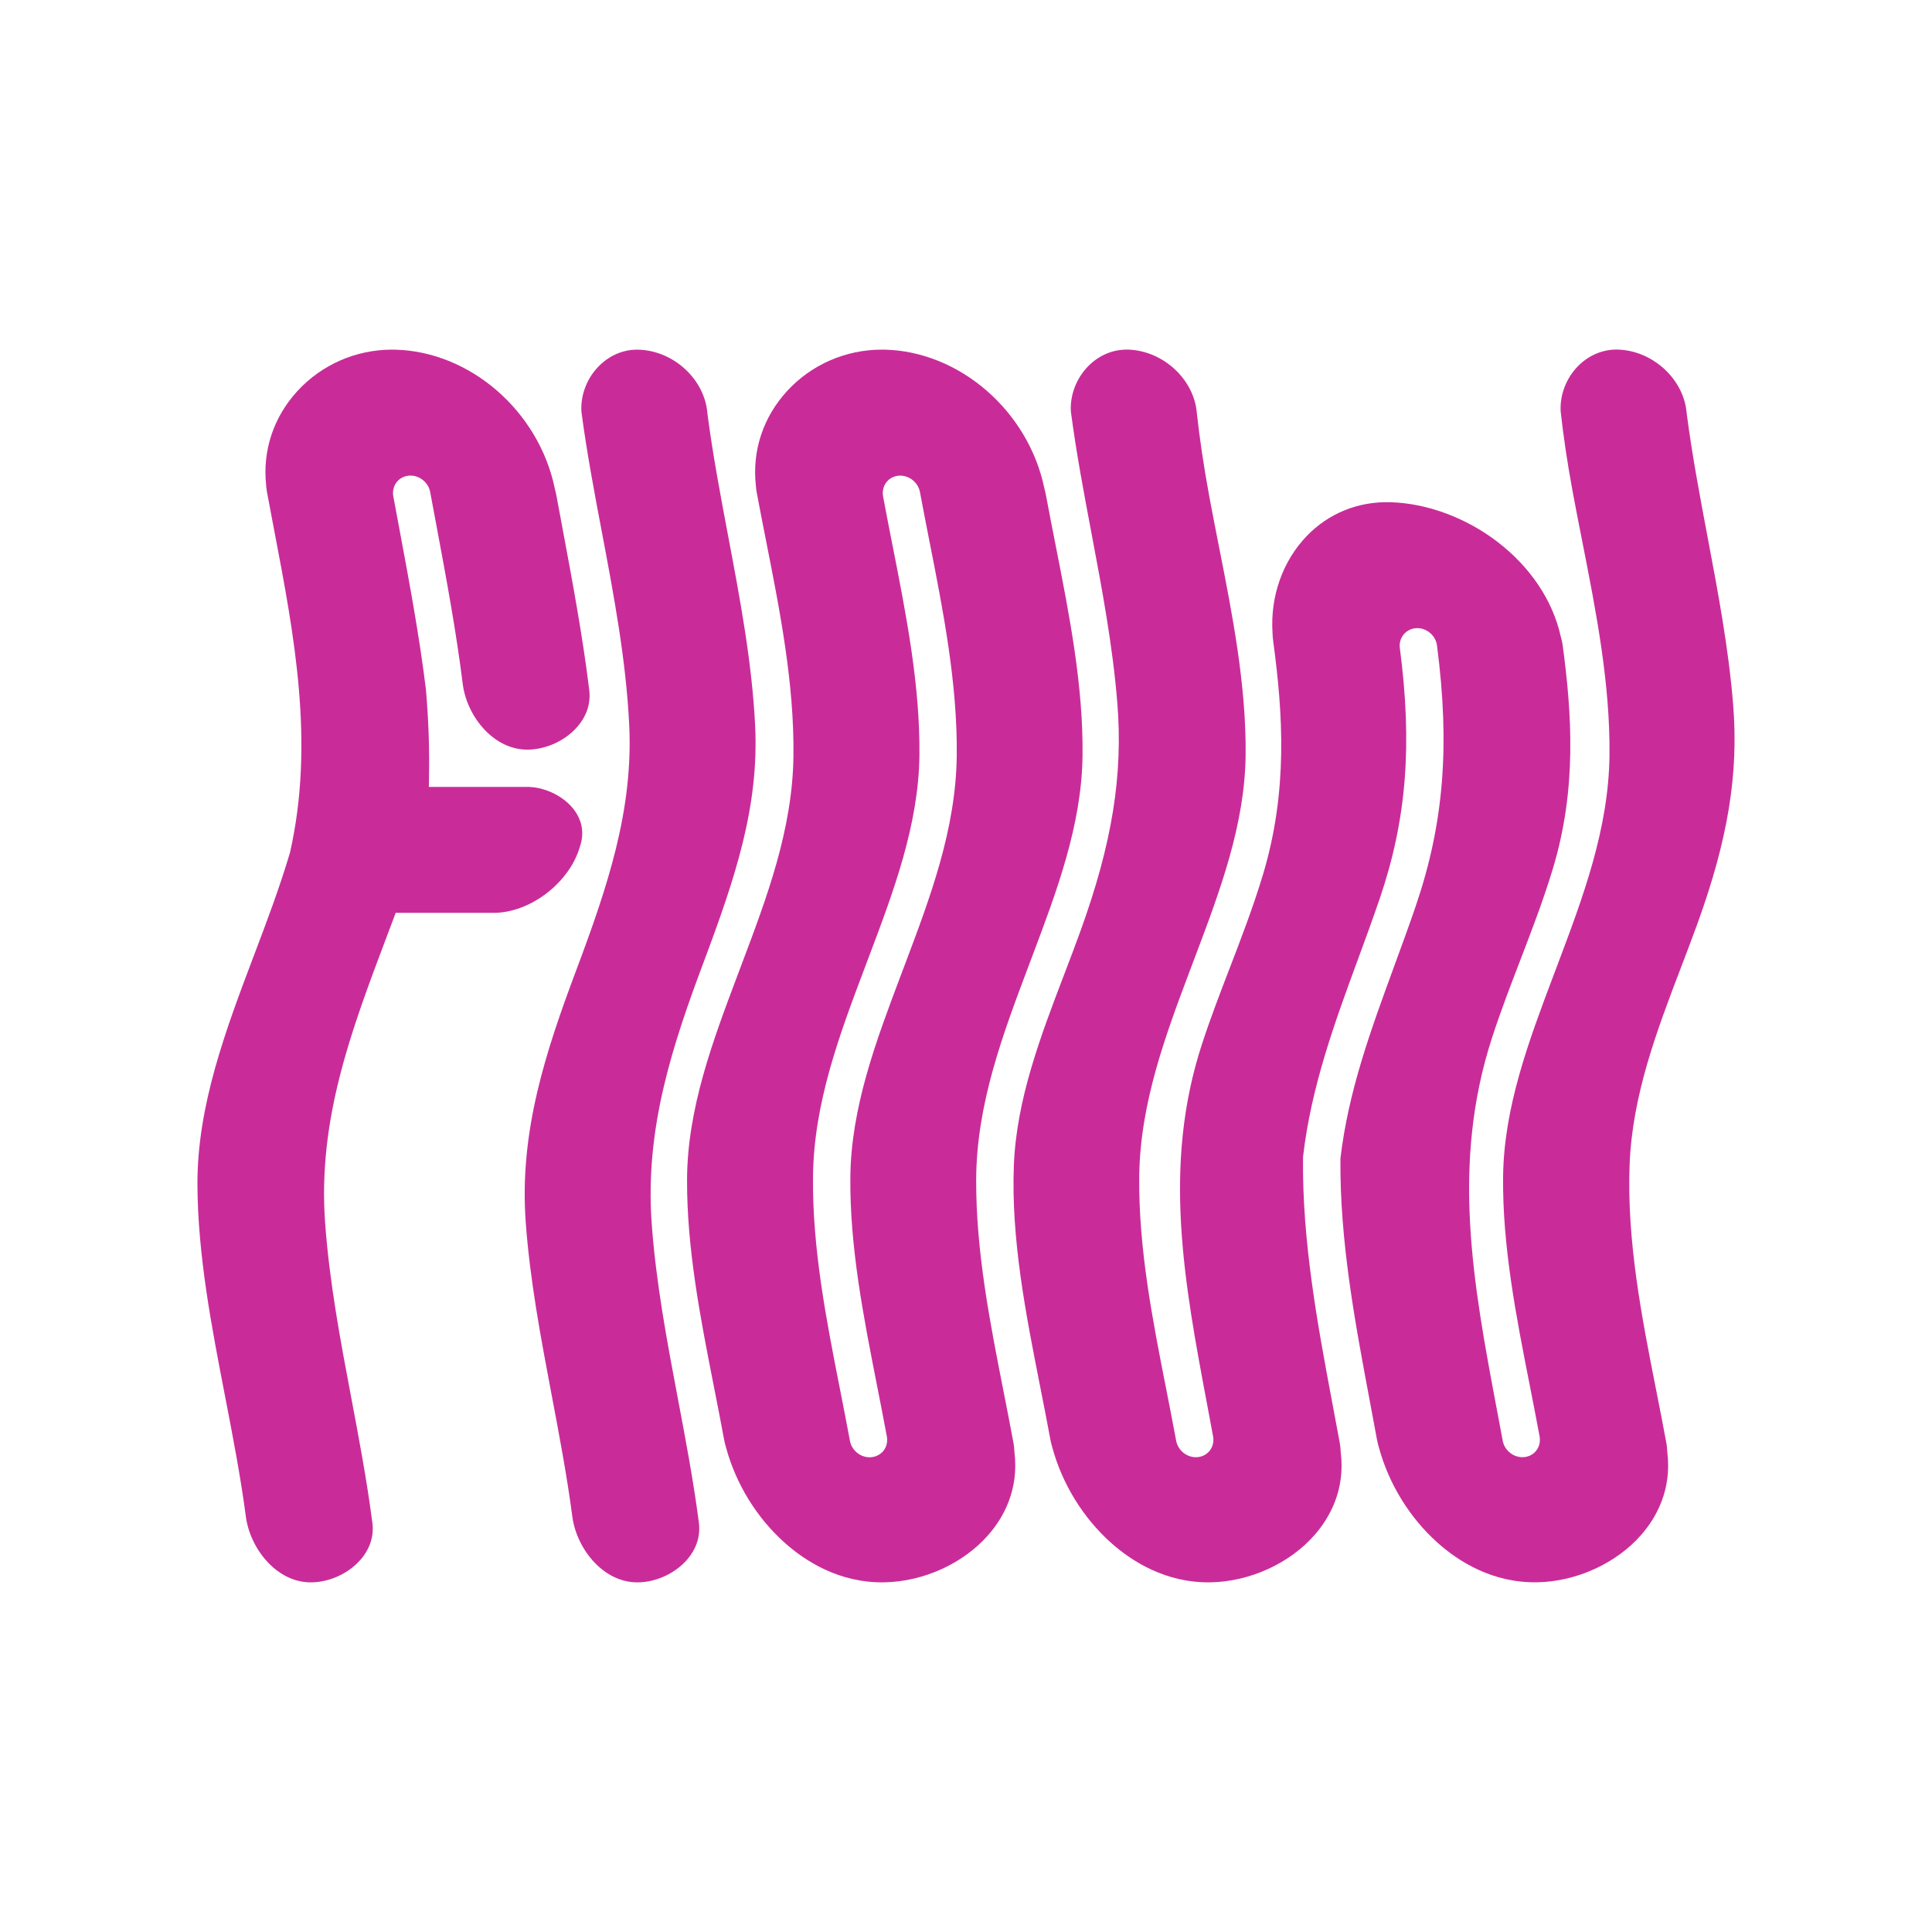 <?xml version="1.0" encoding="utf-8"?>
<!-- Generator: Adobe Illustrator 26.3.1, SVG Export Plug-In . SVG Version: 6.00 Build 0)  -->
<svg version="1.1" id="Ebene_1" xmlns="http://www.w3.org/2000/svg" xmlns:xlink="http://www.w3.org/1999/xlink" x="0px" y="0px"
	 viewBox="0 0 566.93 566.93" style="enable-background:new 0 0 566.93 566.93;" xml:space="preserve">
<style type="text/css">
	.st0{fill:#00A5B5;}
	.st1{fill:#76BC21;}
	.st2{fill:#FFB71B;}
	.st3{fill:#E65300;}
	.st4{fill:#C92C99;}
	.st5{fill:#385CAD;}
	.st6{fill:#FFFFFF;}
</style>
<g>
	<path class="st4" d="M170.61,120.77c1.55,11.84,3.82,23.86,6.03,35.49c3.46,18.33,7.05,37.29,7.99,56.31
		c1.24,25.07-6.29,47.47-15.51,72.06c-8.91,23.76-16.74,47.28-14.87,73.71c1.21,17.09,4.47,34.33,7.63,51.01
		c2.23,11.79,4.54,23.97,6.12,36.07c1.42,9.38,9.34,19.32,19.67,18.9c5.44-0.22,10.9-2.91,14.27-7.03
		c1.84-2.25,3.87-5.98,3.08-10.92l-0.01-0.1c-1.56-11.91-3.85-24-6.06-35.69c-3.19-16.87-6.49-34.31-7.73-51.78
		c-1.97-27.75,6.1-52.02,15.27-76.49c9.27-24.75,16.27-45.57,15.1-69.42c-0.92-18.57-4.46-37.3-7.88-55.4
		c-2.22-11.75-4.52-23.91-6.1-35.97l-0.02-0.18c-0.75-9.88-9.69-18.28-19.93-18.72c-4.47-0.2-8.73,1.54-12.01,4.9
		C172.2,111.04,170.32,115.99,170.61,120.77"/>
	<path class="st4" d="M119.77,145.63c0,0,0,0.01,0,0.02C119.77,145.65,119.77,145.64,119.77,145.63 M115.03,102.6
		c-10.55,0-20.61,4.38-27.72,12.11c-7.02,7.63-10.29,17.44-9.22,27.62l0.01,0.11c0.05,0.65,0.13,1.3,0.24,1.93
		c0.7,3.81,1.43,7.63,2.16,11.44c5.84,30.57,11.87,62.18,4.61,94.32l-0.06,0.21c-3,10.12-6.84,20.29-10.57,30.12
		c-8.18,21.62-16.64,43.97-16.54,67.15c0.09,20.69,4.14,41.66,8.07,61.94c2.27,11.74,4.62,23.88,6.19,35.87
		c1.42,9.38,9.34,19.34,19.66,18.9c5.44-0.22,10.9-2.92,14.27-7.03c1.85-2.25,3.88-5.98,3.08-10.92l-0.02-0.1
		c-1.56-12-3.86-24.16-6.08-35.93c-3.18-16.8-6.46-34.18-7.71-51.6c-2.17-30.22,7.62-56.16,17.98-83.62c0.64-1.7,1.28-3.4,1.93-5.11
		l0.8-2.14h28.41c10.84,0.17,22.56-8.72,25.64-19.39l0.05-0.14c1.53-4.56,0.07-8.1-1.43-10.27c-2.81-4.06-8.23-6.93-13.52-7.15
		h-29.42l0.06-3.35c0.14-8.12-0.15-16.1-0.9-25.12c-1.92-15.78-4.9-31.68-7.77-47.06c-0.61-3.25-1.22-6.5-1.82-9.76
		c-0.27-1.57,0.12-3.11,1.09-4.27c0.96-1.15,2.4-1.8,3.94-1.8c2.81,0,5.31,2.11,5.81,4.9c0.61,3.29,1.22,6.6,1.85,9.91
		c2.85,15.24,5.79,30.99,7.74,46.72c1.36,9.36,9.24,19.29,19.53,18.88c5.47-0.23,10.97-2.93,14.36-7.07
		c1.85-2.25,3.89-5.97,3.12-10.9l-0.01-0.1c-1.93-15.58-4.86-31.28-7.7-46.46c-0.62-3.3-1.23-6.6-1.84-9.9
		c-0.12-0.66-0.27-1.32-0.45-1.98l-0.05-0.22c-4.7-22.72-24.87-40.24-46.91-40.73C115.6,102.6,115.31,102.6,115.03,102.6"/>
	<path class="st4" d="M255.87,421.5l0,0.02C255.87,421.52,255.87,421.51,255.87,421.5 M253.74,422.73
		C253.74,422.73,253.74,422.73,253.74,422.73L253.74,422.73z M255.19,427.63c-2.82,0-5.31-2.11-5.8-4.9l-0.04-0.23
		c-0.9-4.88-1.89-9.86-2.83-14.68c-4.02-20.38-8.17-41.44-7.95-62.54c0.22-21.6,7.79-41.69,15.12-61.12l1.39-3.68
		c7.13-18.91,14.5-38.46,14.72-58.9c0.21-20.43-3.88-41.17-7.83-61.22c-0.95-4.83-1.94-9.82-2.84-14.72
		c-0.27-1.57,0.13-3.11,1.09-4.27c0.96-1.15,2.4-1.8,3.94-1.8c2.81,0,5.31,2.11,5.81,4.9c0.9,4.85,1.88,9.84,2.83,14.66
		c4.01,20.37,8.17,41.44,7.95,62.53c-0.22,21.6-7.79,41.69-15.12,61.12l-1.39,3.68c-7.13,18.91-14.5,38.46-14.71,58.9
		c-0.21,20.43,3.88,41.17,7.83,61.23c0.95,4.83,1.93,9.82,2.84,14.71l0.05,0.3c0.27,1.53-0.13,3.07-1.09,4.23
		C258.18,426.96,256.74,427.63,255.19,427.63 M258.72,102.6c-10.55,0-20.61,4.38-27.72,12.11c-7.02,7.63-10.29,17.44-9.22,27.62
		l0.01,0.11c0.05,0.65,0.13,1.3,0.24,1.93c0.9,4.88,1.89,9.9,2.85,14.75c4.04,20.45,8.21,41.6,7.95,62.77
		c-0.26,21.49-7.81,41.49-15.11,60.84l-1.28,3.4c-7.24,19.23-14.74,39.13-14.83,59.97c-0.09,20.32,3.97,40.93,7.89,60.86
		c1,5.06,2.03,10.3,2.97,15.43c0.13,0.72,0.32,1.48,0.59,2.42l0.02,0.07c2.9,10.62,8.98,20.48,17.11,27.77
		c6.1,5.47,16.15,11.93,29.38,11.67c11.55-0.22,23.26-5.6,30.56-14.04c4.21-4.86,8.93-12.99,7.55-24.13l-0.02-0.26
		c-0.04-0.9-0.11-1.64-0.24-2.34c-0.93-5.06-1.96-10.27-2.95-15.31c-3.99-20.25-8.11-41.19-8.02-62.17
		c0.1-22.03,7.8-42.48,15.25-62.27l1.28-3.4c7.09-18.81,14.43-38.26,14.68-58.59c0.25-20.48-3.85-41.29-7.82-61.42
		c-0.96-4.87-1.95-9.91-2.87-14.85c-0.12-0.67-0.27-1.33-0.45-1.99l-0.05-0.22c-4.7-22.72-24.87-40.24-46.91-40.73
		C259.29,102.6,259.01,102.6,258.72,102.6"/>
	<path class="st4" d="M417.35,189.32c0,0.01,0,0.02,0,0.04C417.35,189.34,417.35,189.33,417.35,189.32 M351.64,421.49l0,0.02
		C351.64,421.51,351.64,421.5,351.64,421.49 M393.34,339.93c-0.23,24.13,4.28,48.14,8.65,71.37c0.69,3.69,1.39,7.38,2.06,11.08
		c0.13,0.72,0.32,1.48,0.59,2.42l0.02,0.07c2.91,10.62,8.99,20.48,17.11,27.77c6.1,5.47,16.13,11.93,29.38,11.67
		c11.55-0.23,23.26-5.61,30.56-14.04c4.21-4.86,8.93-12.99,7.55-24.13l-0.02-0.26c-0.04-0.9-0.11-1.65-0.24-2.34
		c-0.94-5.1-1.97-10.35-2.97-15.42c-4.28-21.65-8.69-44.02-7.83-66.39c0.78-20.41,8.07-39.5,15.12-57.96
		c1.61-4.22,3.28-8.59,4.83-12.87c8.94-24.72,12.06-43.9,10.43-64.12c-1.32-16.43-4.45-33.02-7.48-49.06
		c-2.23-11.83-4.54-24.07-6.13-36.22l-0.02-0.18c-0.75-9.87-9.69-18.27-19.93-18.73c-4.47-0.19-8.74,1.55-12.02,4.9
		c-3.45,3.54-5.33,8.5-5.03,13.29c0.8,7.28,1.95,15.01,3.54,23.64c0.9,4.86,1.88,9.83,2.83,14.64c4.01,20.38,8.17,41.46,7.95,62.57
		c-0.23,21.61-7.8,41.71-15.13,61.16l-1.39,3.68c-7.12,18.9-14.49,38.44-14.7,58.86c-0.21,20.43,3.88,41.16,7.83,61.22
		c0.95,4.83,1.93,9.83,2.84,14.72l0.04,0.22c0.28,1.61-0.11,3.15-1.08,4.31c-0.96,1.15-2.4,1.8-3.95,1.8c-2.81,0-5.31-2.1-5.81-4.89
		l-0.05-0.3c-0.54-2.87-1.08-5.79-1.63-8.69c-6.98-37.08-13.56-72.12-1.35-109.46c2.49-7.63,5.4-15.21,8.22-22.54
		c3.37-8.78,6.86-17.86,9.59-26.96c7.06-23.47,5.52-45.41,2.81-65.63c-0.1-0.64-0.27-1.41-0.52-2.29l-0.05-0.18
		c-2.33-10.46-8.92-20.29-18.54-27.66c-9.26-7.1-20.74-11.34-31.49-11.63c-9.38-0.26-18.07,3.26-24.48,9.92
		c-7.07,7.35-10.73,17.72-10.04,28.44l0.01,0.11c0.03,0.91,0.09,1.67,0.2,2.37c2.82,21,4.4,43.79-3.02,68.46
		c-2.81,9.34-6.34,18.54-9.76,27.43c-2.79,7.25-5.67,14.75-8.11,22.22c-11.69,35.74-5.25,69.96,1.56,106.18
		c0.55,2.92,1.1,5.84,1.64,8.78l0.05,0.3c0.27,1.53-0.13,3.07-1.1,4.23c-0.96,1.15-2.4,1.8-3.95,1.8c-2.82,0-5.31-2.11-5.81-4.9
		l-0.04-0.22c-0.9-4.89-1.89-9.87-2.83-14.7c-4.02-20.37-8.17-41.44-7.95-62.53c0.23-21.6,7.8-41.69,15.12-61.13l1.39-3.67
		c7.13-18.91,14.5-38.46,14.71-58.9c0.21-20.42-3.87-41.16-7.83-61.21c-0.95-4.83-1.94-9.83-2.84-14.72
		c-1.62-8.82-2.8-16.73-3.62-24.19l-0.01-0.11c-0.75-9.88-9.69-18.28-19.93-18.73c-4.47-0.19-8.73,1.54-12.01,4.9
		c-3.45,3.53-5.33,8.48-5.04,13.27c1.56,11.94,3.85,24.05,6.06,35.76c3.06,16.2,6.22,32.96,7.57,49.74
		c1.71,21.23-1.52,41.23-10.8,66.89c-1.57,4.34-3.24,8.73-4.87,12.99c-6.86,17.96-13.95,36.52-14.69,55.85
		c-0.83,21.59,3.51,43.58,7.71,64.85c1.01,5.1,2.05,10.38,3,15.54c0.13,0.74,0.32,1.5,0.59,2.42l0.02,0.07
		c2.91,10.62,8.99,20.48,17.11,27.77c6.1,5.47,16.16,11.93,29.38,11.67c11.55-0.23,23.26-5.61,30.56-14.04
		c4.21-4.86,8.94-12.99,7.55-24.13l-0.02-0.26c-0.04-0.89-0.12-1.63-0.24-2.34c-0.67-3.66-1.36-7.33-2.05-11
		c-4.44-23.61-9.02-48.01-8.76-72.86l0.02-0.35c2.38-20.53,9.36-39.51,16.12-57.88c2.13-5.79,4.33-11.79,6.37-17.77
		c7.87-23.06,9.63-45.04,5.91-73.47c-0.22-1.48,0.21-3,1.19-4.13c0.97-1.12,2.4-1.77,3.92-1.77c2.83,0,5.36,2.19,5.77,4.99
		c3.87,29.56,2.01,52.42-6.2,76.5c-2.06,6.05-4.28,12.08-6.42,17.91C402.17,302.51,395.65,320.25,393.34,339.93"/>
</g>
</svg>
